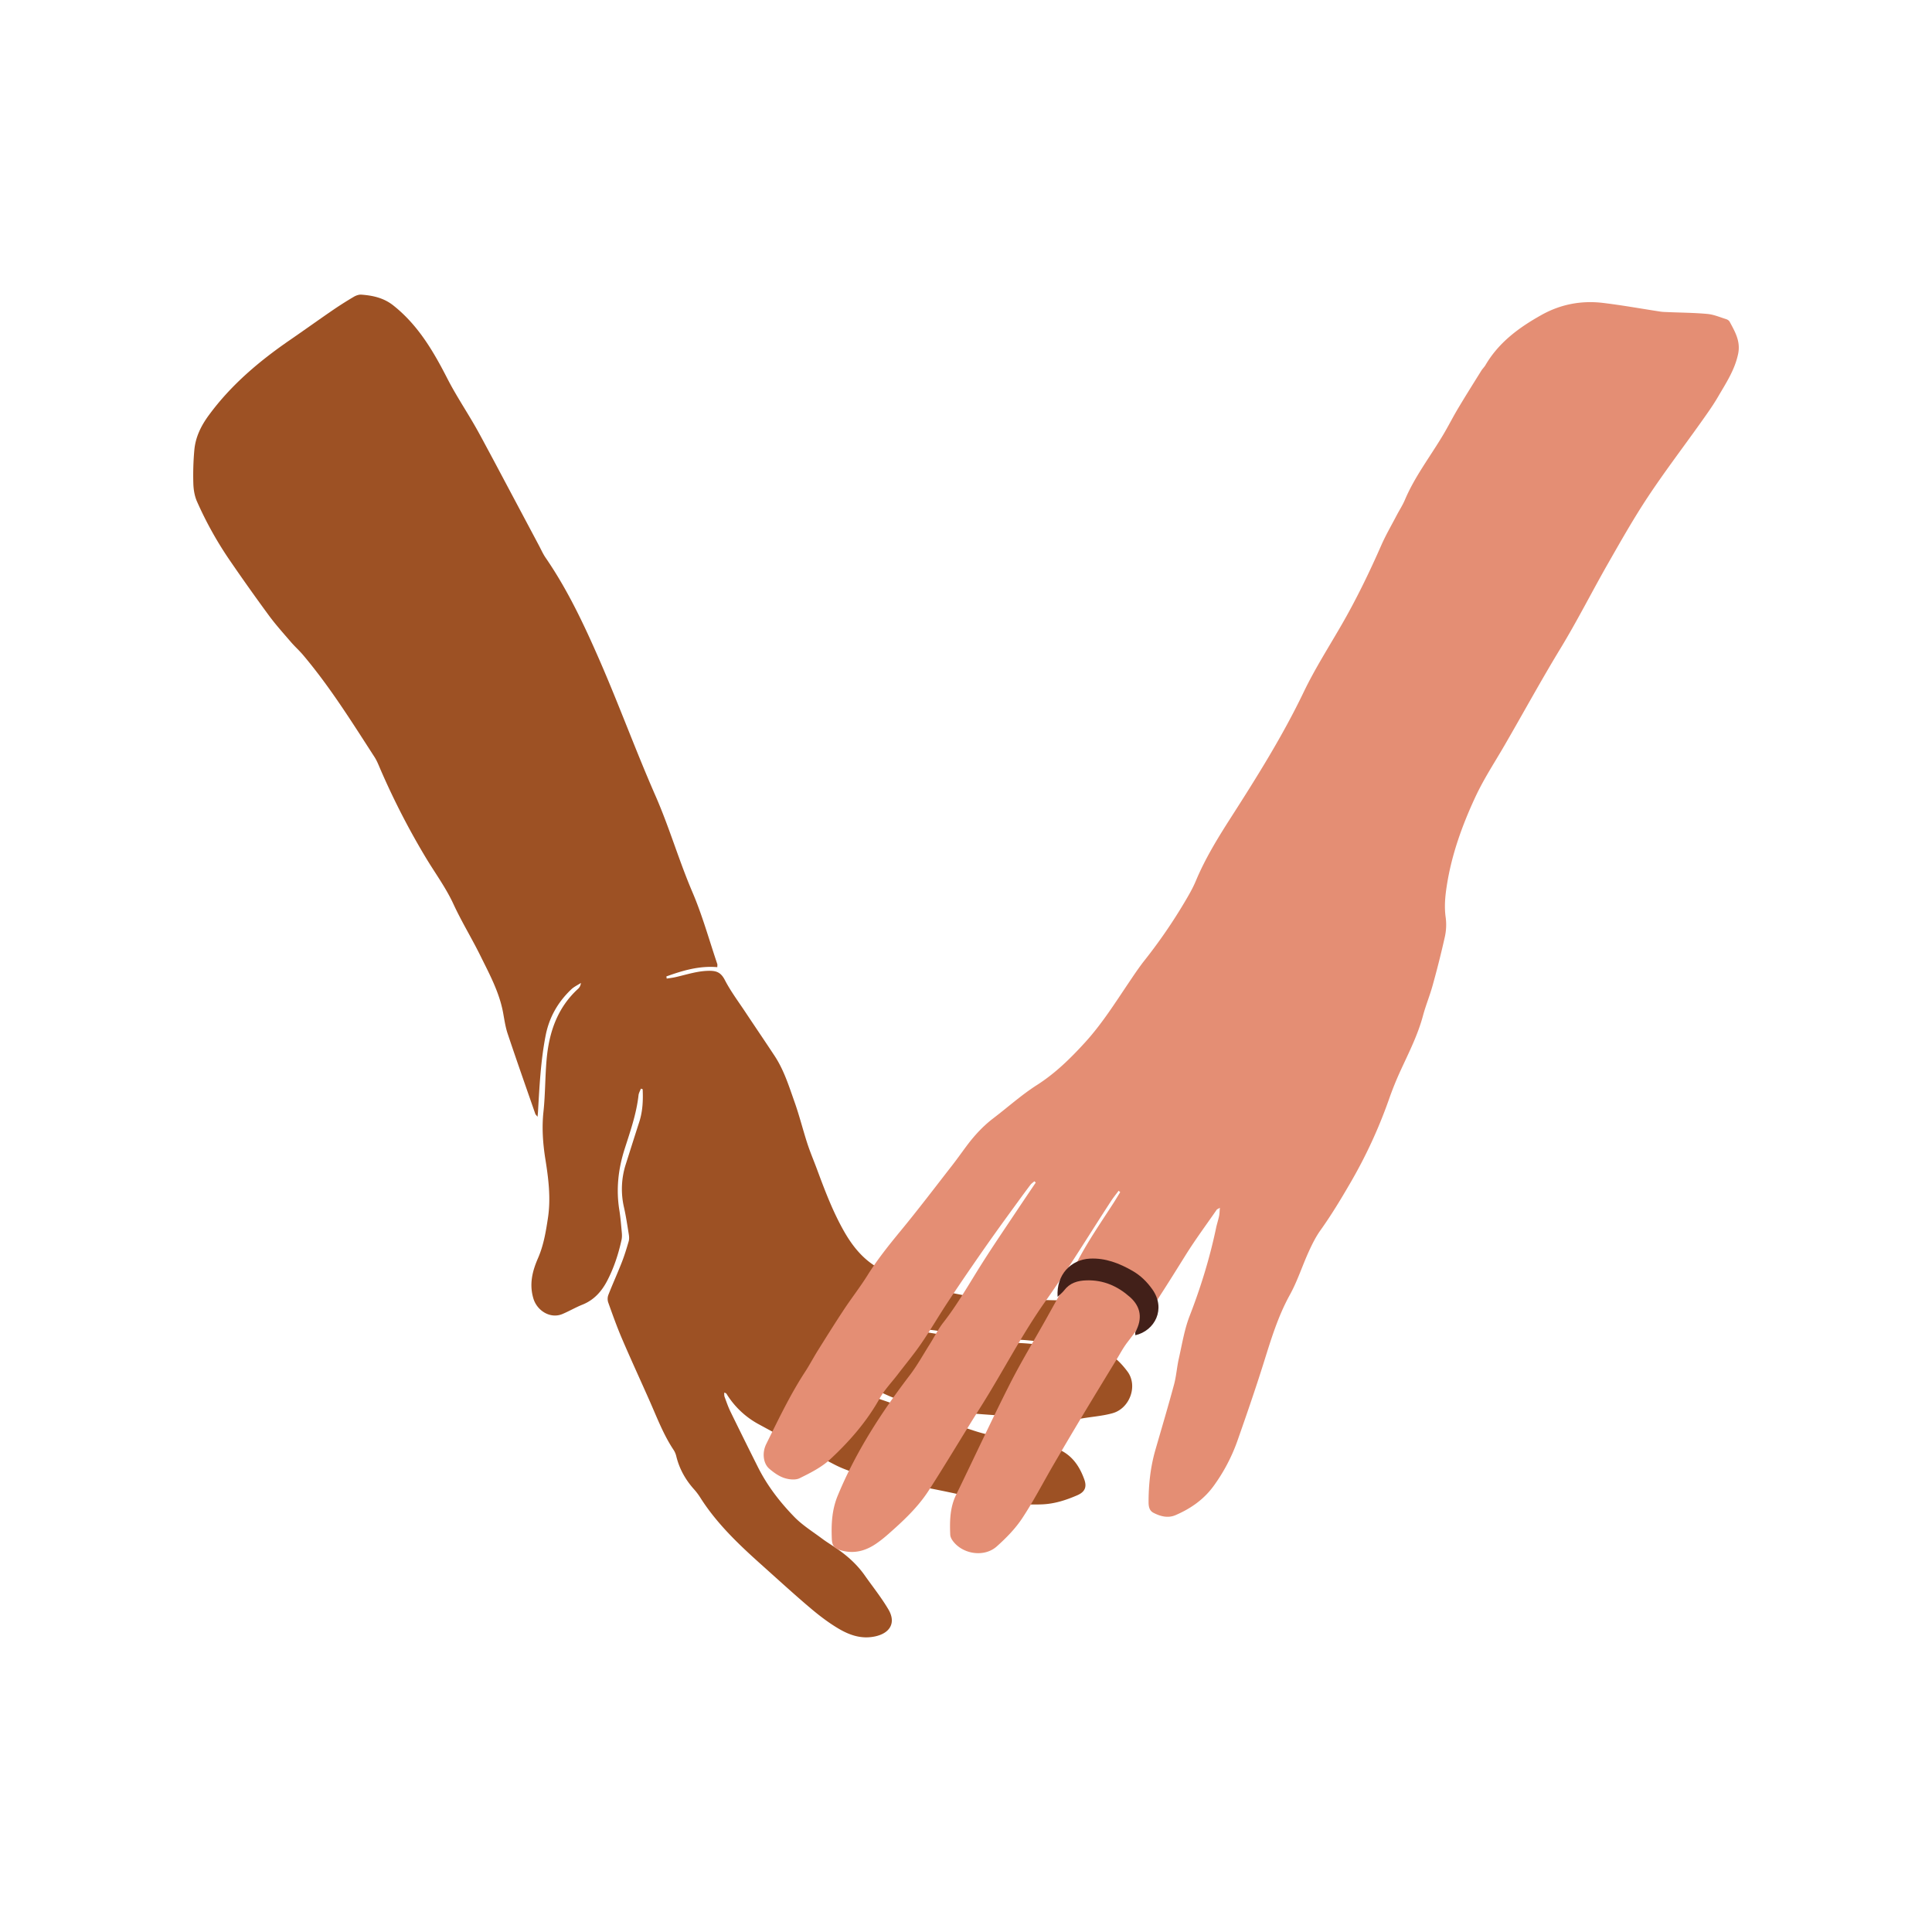 <?xml version="1.0" encoding="UTF-8"?>
<svg data-bbox="20.001 30.5 159.998 138.999" viewBox="0 0 200 200" height="200" width="200" xmlns="http://www.w3.org/2000/svg" data-type="color">
    <g>
        <path d="M87.745 143.04c.904.717 1.903 1.302 2.991 1.678a567 567 0 0 0 10.146 3.405c1.626.529 3.315.794 5.015.982 1.184.131 2.332.411 3.456.834 1.542.58 2.375 1.764 2.896 3.22.282.787.052 1.292-.729 1.63-1.174.508-2.371.898-3.689.944-2.834.1-5.579-.373-8.326-.986-2.701-.603-5.429-1.087-8.146-1.618-1.709-.334-3.412-.709-4.967-1.515a445 445 0 0 1-7.84-4.171 8.84 8.84 0 0 1-3.307-3.097c-.048-.077-.091-.157-.281-.17.014.144-.001.3.047.431.19.514.368 1.036.608 1.528a587 587 0 0 0 2.84 5.736c.965 1.928 2.276 3.625 3.766 5.157.842.866 1.902 1.522 2.879 2.253.464.347.964.647 1.443.974 1.144.78 2.167 1.688 2.969 2.828.824 1.171 1.726 2.295 2.451 3.524.816 1.382.173 2.467-1.395 2.797-1.439.303-2.682-.159-3.838-.852-1.04-.623-2.014-1.377-2.939-2.164-1.695-1.44-3.336-2.944-4.994-4.428-2.324-2.08-4.581-4.222-6.274-6.877a6.6 6.6 0 0 0-.654-.881c-.898-.993-1.534-2.119-1.857-3.422a2.1 2.1 0 0 0-.278-.673c-1.042-1.56-1.703-3.303-2.453-5.004-.96-2.175-1.959-4.334-2.895-6.519-.528-1.232-.978-2.498-1.43-3.761a1.2 1.2 0 0 1 .016-.773c.445-1.134.95-2.245 1.394-3.379.277-.708.499-1.438.711-2.169.065-.223.05-.484.012-.718-.15-.931-.287-1.865-.495-2.784a8.4 8.4 0 0 1 .192-4.507c.461-1.45.918-2.902 1.386-4.35.359-1.111.407-2.245.351-3.389l-.18-.06c-.085.228-.221.45-.247.684-.215 1.925-.855 3.741-1.439 5.568-.662 2.071-.896 4.162-.548 6.317.126.782.187 1.575.259 2.365.022.239.019.49-.031.723-.32 1.465-.784 2.886-1.476 4.218-.575 1.107-1.365 2.007-2.574 2.489-.708.282-1.371.675-2.074.97-1.246.522-2.627-.341-3.004-1.618-.443-1.498-.095-2.842.48-4.162.583-1.337.815-2.741 1.029-4.157.31-2.046.06-4.059-.264-6.087-.258-1.618-.377-3.256-.199-4.916.192-1.786.166-3.595.324-5.387.246-2.802 1.098-5.36 3.251-7.333a.9.9 0 0 0 .3-.612c-.337.221-.718.396-1.005.67-1.381 1.32-2.28 2.887-2.651 4.799-.506 2.613-.634 5.253-.787 7.896-.007.12-.022.239-.046.486-.123-.159-.204-.223-.232-.305-.961-2.762-1.933-5.52-2.861-8.293-.231-.689-.335-1.423-.466-2.142-.387-2.136-1.414-4.021-2.357-5.931-.89-1.803-1.949-3.525-2.791-5.349-.787-1.705-1.896-3.199-2.852-4.792a78 78 0 0 1-4.686-9.111c-.194-.447-.369-.912-.632-1.318-2.336-3.614-4.613-7.27-7.4-10.567-.393-.465-.854-.873-1.251-1.336-.773-.9-1.571-1.785-2.274-2.738a211 211 0 0 1-3.921-5.52 38 38 0 0 1-3.533-6.296c-.25-.57-.358-1.239-.375-1.866a29 29 0 0 1 .105-3.471c.125-1.33.689-2.486 1.491-3.579 2.308-3.149 5.232-5.612 8.419-7.805 1.485-1.021 2.948-2.073 4.434-3.092a38 38 0 0 1 2.163-1.372c.228-.135.526-.241.782-.222 1.195.088 2.321.334 3.314 1.122 2.559 2.03 4.144 4.741 5.598 7.583.847 1.654 1.882 3.211 2.812 4.823.533.924 1.027 1.871 1.534 2.81.406.752.805 1.507 1.206 2.261l3.911 7.353c.229.431.426.885.701 1.284 2.278 3.313 3.98 6.937 5.577 10.596 2.025 4.639 3.76 9.405 5.793 14.04 1.436 3.273 2.423 6.703 3.828 9.986 1.028 2.404 1.728 4.947 2.57 7.43.027.079.003.174.003.33-1.857-.16-3.576.347-5.273.959l.036.224c.298-.048.6-.081.894-.147 1.187-.268 2.341-.669 3.591-.658.76.007 1.167.245 1.534.955.598 1.159 1.394 2.217 2.118 3.31 1.011 1.525 2.044 3.036 3.048 4.566.963 1.469 1.477 3.14 2.057 4.773.498 1.404.856 2.858 1.317 4.276.292.897.665 1.767.993 2.652.816 2.202 1.646 4.401 2.811 6.447.965 1.694 2.195 3.172 4.012 4.018 1.937.901 3.895 1.756 6.021 2.138 1.439.259 2.868.58 4.314.792.78.114 1.586.059 2.38.076 2.566.054 5.133.092 7.699.167 1.074.032 2.121.24 3.035.859.741.502.931 1.147.606 1.984-.443 1.139-1.529 1.935-2.759 1.869-1.394-.075-2.782-.272-4.173-.408-1.124-.11-2.249-.273-3.375-.296-2.138-.042-4.244-.313-6.354-.627-1.406-.209-2.804-.574-4.254-.364 1.26.203 2.518.424 3.782.606 1.718.248 3.441.469 5.162.697.211.028.427.048.639.038 1.777-.077 3.525.182 5.28.397 1.089.133 2.193.282 3.284.241 1.863-.069 3.062 1.016 4.03 2.307 1.108 1.478.248 3.819-1.527 4.321-1.164.329-2.405.378-3.597.623-1.653.34-3.27.02-4.904-.133-1.914-.179-3.835-.279-5.751-.439-3.195-.266-6.361-.652-9.324-2.024-1.21-.56-2.478-.996-3.719-1.488z" fill="#9D5124" data-color="1"/>
        <path d="M115.8 123.266c-.265.359-.549.705-.792 1.079-2.25 3.45-4.388 6.98-6.769 10.338-2.497 3.522-4.442 7.363-6.741 10.996-1.811 2.862-3.531 5.78-5.365 8.627-1.13 1.754-2.663 3.173-4.225 4.546-.389.342-.798.668-1.226.959-1.053.716-2.198 1.044-3.472.722-.795-.201-1.068-.438-1.101-1.239-.063-1.521.005-3 .615-4.474 1.872-4.523 4.493-8.577 7.448-12.447.774-1.014 1.396-2.145 2.08-3.227.472-.747.865-1.555 1.406-2.247 1.51-1.932 2.701-4.064 4.007-6.125 1.191-1.88 2.449-3.718 3.682-5.571.62-.931 1.249-1.857 1.874-2.785l-.144-.133c-.138.123-.3.227-.409.371-.462.607-.912 1.223-1.36 1.84-.79 1.086-1.583 2.169-2.361 3.262a232 232 0 0 0-2.359 3.375 209 209 0 0 0-2.61 3.869c-.885 1.353-1.699 2.753-2.615 4.084-.758 1.102-1.618 2.135-2.433 3.199-.63.822-1.368 1.585-1.867 2.48-1.342 2.405-3.128 4.448-5.118 6.297-.896.833-2.057 1.416-3.172 1.964-.432.212-1.106.136-1.597-.028-.56-.187-1.084-.563-1.54-.955-.629-.541-.764-1.649-.317-2.553 1.257-2.54 2.473-5.103 4.028-7.485.467-.715.862-1.475 1.315-2.199.889-1.421 1.778-2.843 2.702-4.241.791-1.196 1.679-2.33 2.438-3.545 1.023-1.638 2.219-3.131 3.445-4.618 1.824-2.211 3.557-4.499 5.32-6.761.525-.674 1.016-1.375 1.529-2.059.792-1.054 1.678-2.016 2.732-2.819 1.505-1.146 2.923-2.424 4.511-3.438 1.91-1.219 3.477-2.76 4.983-4.412 1.74-1.907 3.103-4.077 4.537-6.201.529-.784 1.053-1.575 1.64-2.315a54.5 54.5 0 0 0 4.145-6.033c.42-.707.836-1.425 1.152-2.181.971-2.321 2.281-4.452 3.632-6.559 2.702-4.214 5.354-8.448 7.527-12.975 1.146-2.388 2.582-4.638 3.909-6.937 1.543-2.673 2.886-5.442 4.126-8.265.465-1.057 1.05-2.061 1.586-3.087.282-.54.621-1.054.857-1.612 1.02-2.407 2.614-4.474 3.942-6.698.547-.916 1.026-1.872 1.573-2.787.78-1.307 1.592-2.596 2.397-3.889.129-.206.315-.378.437-.587 1.375-2.352 3.478-3.89 5.798-5.186 1.984-1.108 4.124-1.512 6.362-1.244 1.997.24 3.979.601 5.969.903.241.036.487.037.731.048 1.372.058 2.749.065 4.115.191.655.061 1.291.337 1.93.536.137.043.298.143.363.263.556 1.036 1.152 2.023.882 3.33-.344 1.665-1.257 3.029-2.08 4.444-.536.921-1.164 1.792-1.782 2.662-1.821 2.562-3.73 5.065-5.466 7.683-1.482 2.235-2.806 4.576-4.137 6.907-1.665 2.915-3.176 5.92-4.918 8.787-2.014 3.314-3.868 6.715-5.811 10.066-1.024 1.767-2.147 3.47-3.012 5.332-1.368 2.946-2.457 5.966-2.956 9.19-.169 1.093-.27 2.161-.113 3.269a5.8 5.8 0 0 1-.083 1.998 100 100 0 0 1-1.267 5.04c-.291 1.056-.716 2.076-.999 3.134-.524 1.96-1.431 3.755-2.274 5.582a34 34 0 0 0-1.238 3.049 50.6 50.6 0 0 1-4.022 8.707c-.966 1.664-1.955 3.305-3.076 4.873-.492.689-.876 1.466-1.228 2.241-.669 1.471-1.162 3.032-1.94 4.44-1.253 2.265-1.977 4.702-2.743 7.142-.84 2.672-1.756 5.322-2.685 7.965a18.3 18.3 0 0 1-2.462 4.681c-1.021 1.409-2.384 2.352-3.948 3.026-.781.337-1.568.131-2.29-.244-.422-.219-.502-.645-.502-1.103-.001-1.837.198-3.645.708-5.414.65-2.252 1.32-4.499 1.929-6.762.236-.877.293-1.802.495-2.69.337-1.482.576-3.009 1.122-4.415 1.15-2.965 2.081-5.982 2.732-9.091.087-.416.225-.822.312-1.238.052-.248.051-.506.083-.858-.189.115-.287.142-.331.206-1.076 1.554-2.205 3.076-3.206 4.677-1.925 3.08-3.822 6.174-6.047 9.054-.408.528-.723 1.129-1.071 1.702-1.205 1.979-2.413 3.957-3.605 5.944a458 458 0 0 0-2.933 4.963c-1.091 1.871-2.084 3.805-3.278 5.607-.715 1.079-1.659 2.04-2.632 2.907-1.314 1.171-3.593.795-4.589-.644-.116-.168-.214-.386-.222-.585-.056-1.406-.036-2.795.606-4.112 1.858-3.81 3.635-7.66 5.548-11.441 1.21-2.392 2.615-4.686 3.919-7.032 1.007-1.813 2.034-3.617 2.975-5.465 1.126-2.211 2.54-4.238 3.879-6.315.23-.358.446-.725.668-1.088q-.082-.07-.162-.143" fill="#E48E74" data-color="2"/>
        <path d="M109.483 134.244c-.153-2.282 1.379-3.853 3.336-3.952 1.613-.082 3.048.48 4.417 1.266.834.479 1.493 1.125 2.053 1.913 1.441 2.029.258 4.289-1.758 4.752 0-.123-.04-.254.006-.338.751-1.368.571-2.607-.558-3.609-1.278-1.135-2.741-1.784-4.492-1.734-.939.026-1.737.261-2.328 1.039-.178.234-.42.416-.676.663" fill="#422019" data-color="3"/>
    </g>
</svg>
